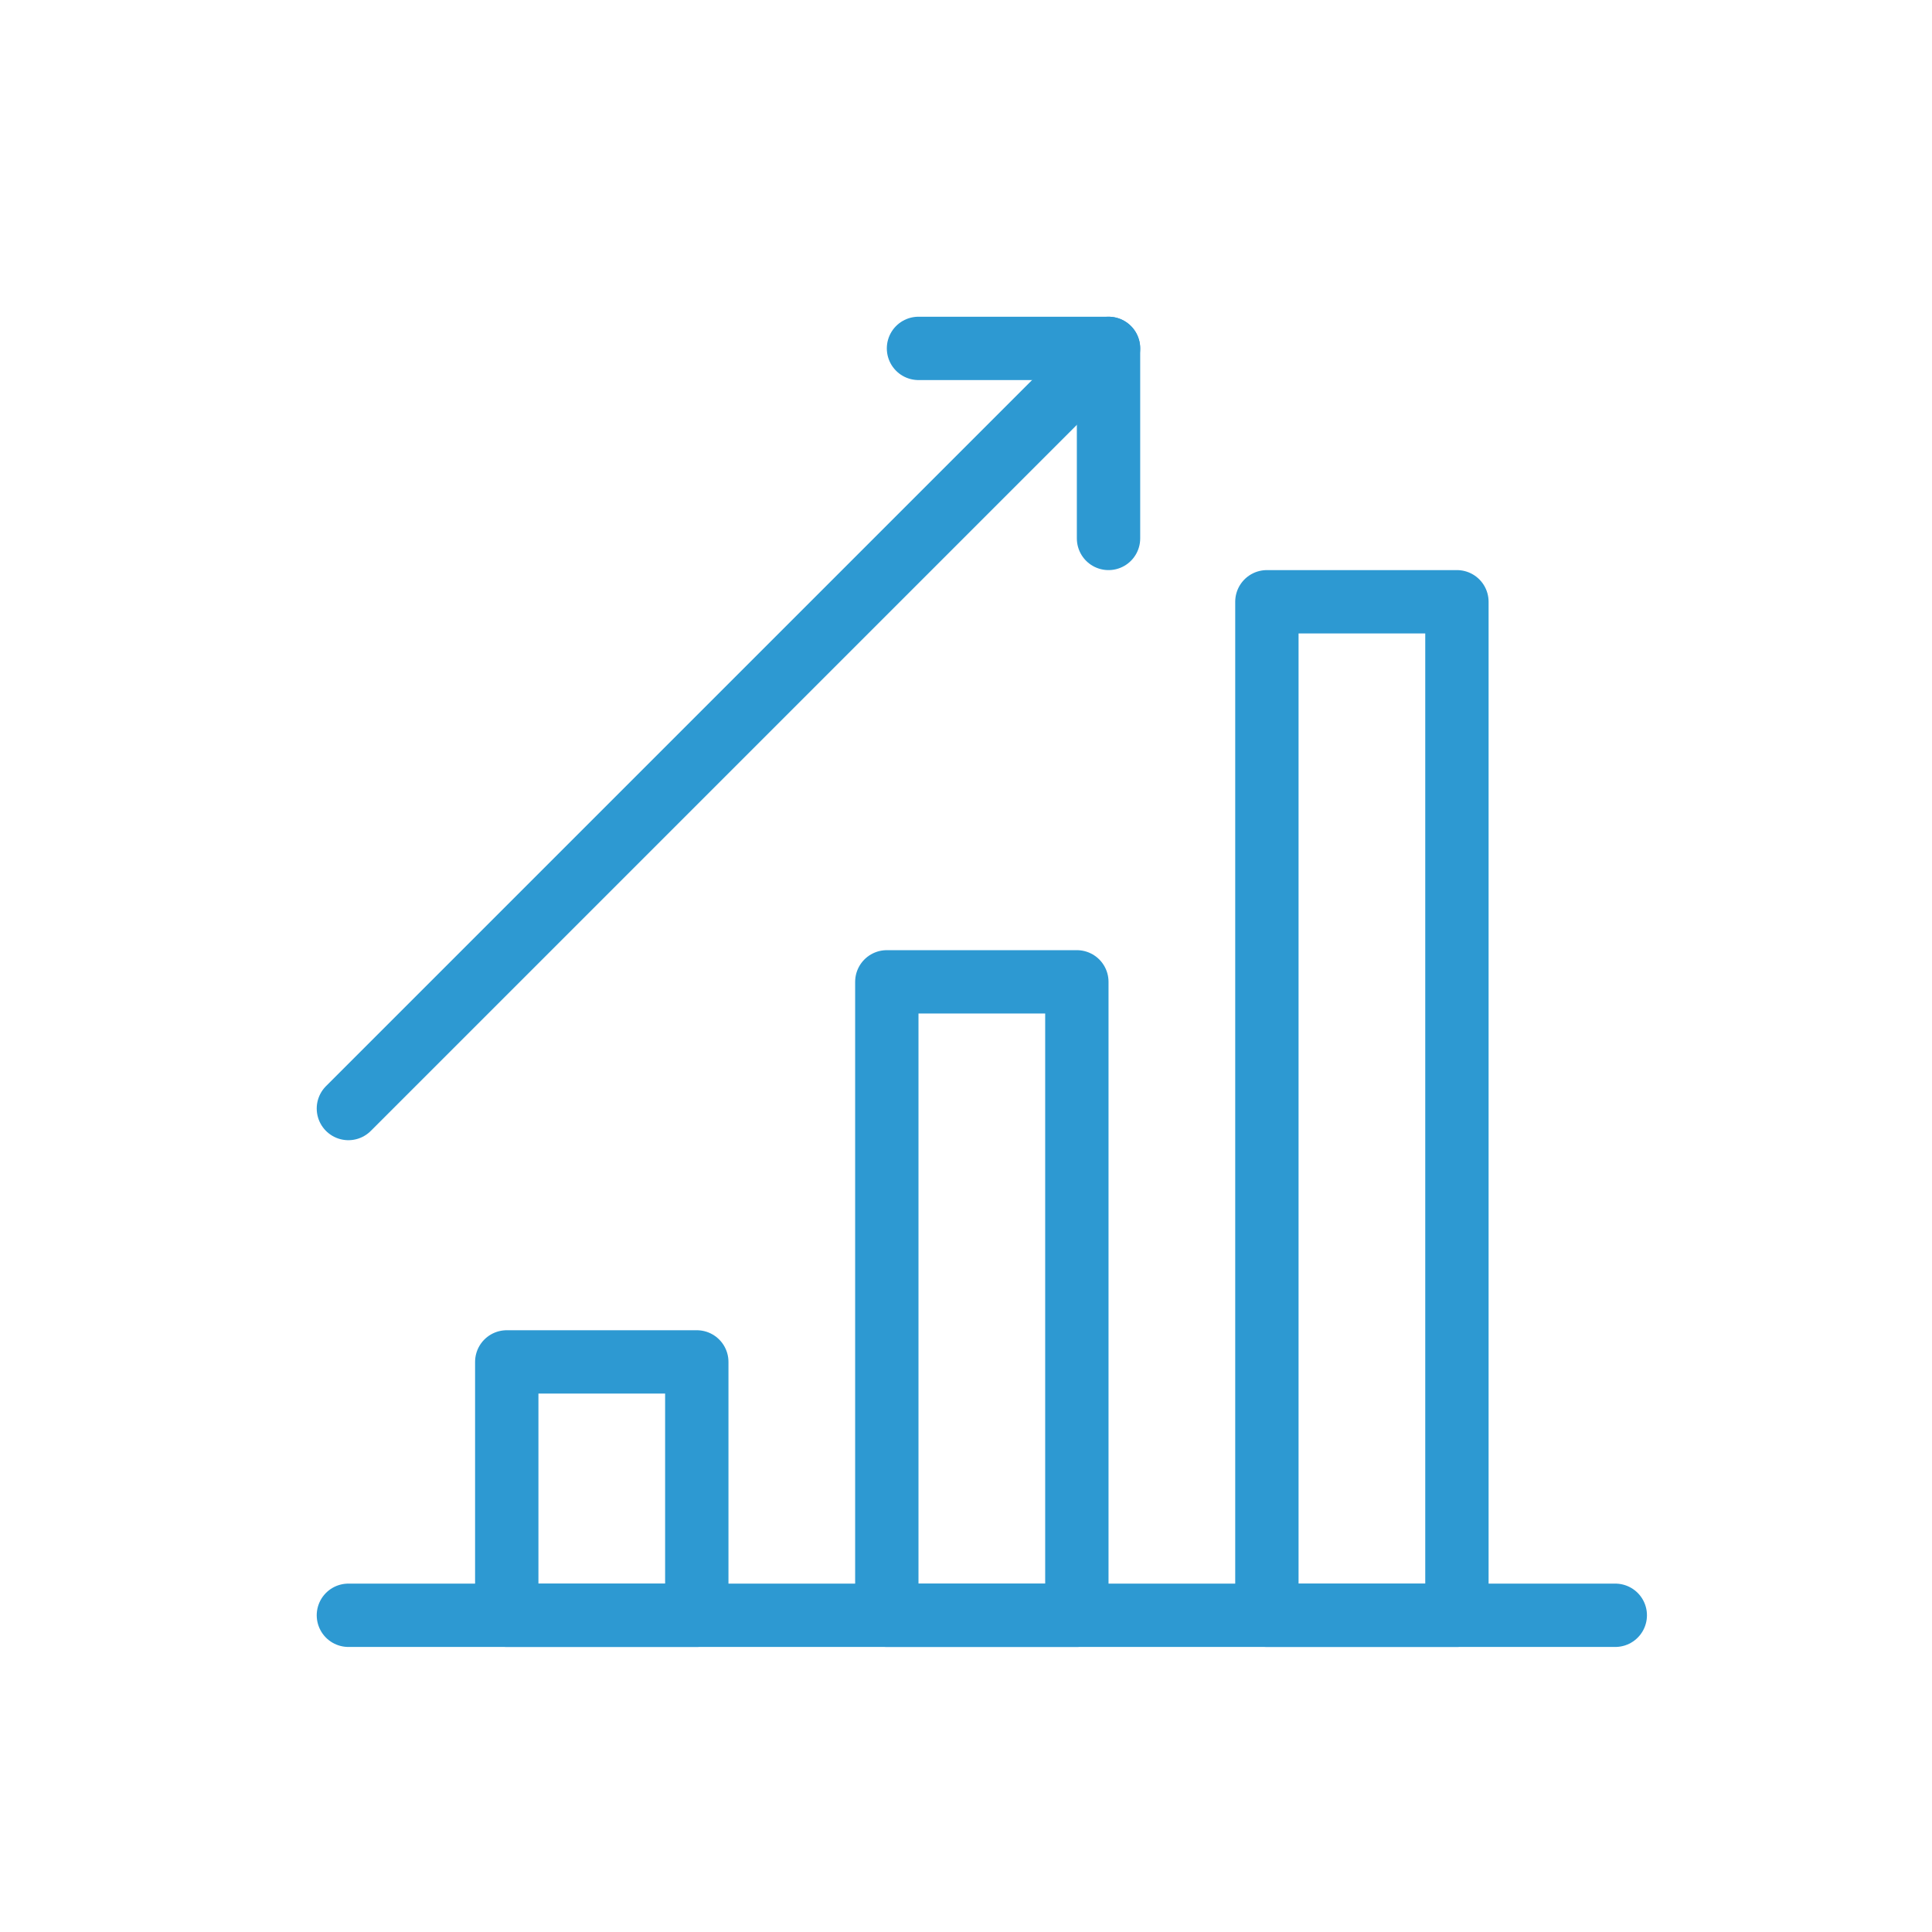 <svg xmlns="http://www.w3.org/2000/svg" width="61" height="61" viewBox="0 0 61 61">
  <g id="denetim" transform="translate(-1043 -4196)">
    <rect id="Rectangle_97" data-name="Rectangle 97" width="61" height="61" transform="translate(1043 4196)" fill="#fff"/>
    <g id="business-finance-corporate-26-svgrepo-com" transform="translate(1042 4195)">
      <g id="Group_278" data-name="Group 278">
        <rect id="Rectangle_91" data-name="Rectangle 91" width="6" height="8" transform="translate(17 44)" fill="none" stroke="#2d99d2" stroke-linecap="round" stroke-linejoin="round" stroke-miterlimit="10" stroke-width="2"/>
        <rect id="Rectangle_92" data-name="Rectangle 92" width="6" height="20" transform="translate(29 32)" fill="none" stroke="#2d99d2" stroke-linecap="round" stroke-linejoin="round" stroke-miterlimit="10" stroke-width="2"/>
        <rect id="Rectangle_93" data-name="Rectangle 93" width="6" height="32" transform="translate(41 20)" fill="none" stroke="#2d99d2" stroke-linecap="round" stroke-linejoin="round" stroke-miterlimit="10" stroke-width="2"/>
        <g id="Group_277" data-name="Group 277">
          <line id="Line_9" data-name="Line 9" y1="24" x2="24" transform="translate(12 12)" fill="none" stroke="#2d99d2" stroke-linecap="round" stroke-linejoin="round" stroke-miterlimit="10" stroke-width="2"/>
          <path id="Path_879" data-name="Path 879" d="M30,12h6v6" fill="none" stroke="#2d99d2" stroke-linecap="round" stroke-linejoin="round" stroke-miterlimit="10" stroke-width="2"/>
        </g>
      </g>
      <line id="Line_10" data-name="Line 10" x2="40" transform="translate(12 52)" fill="none" stroke="#2d99d2" stroke-linecap="round" stroke-linejoin="round" stroke-miterlimit="10" stroke-width="2"/>
    </g>
  </g>
</svg>
